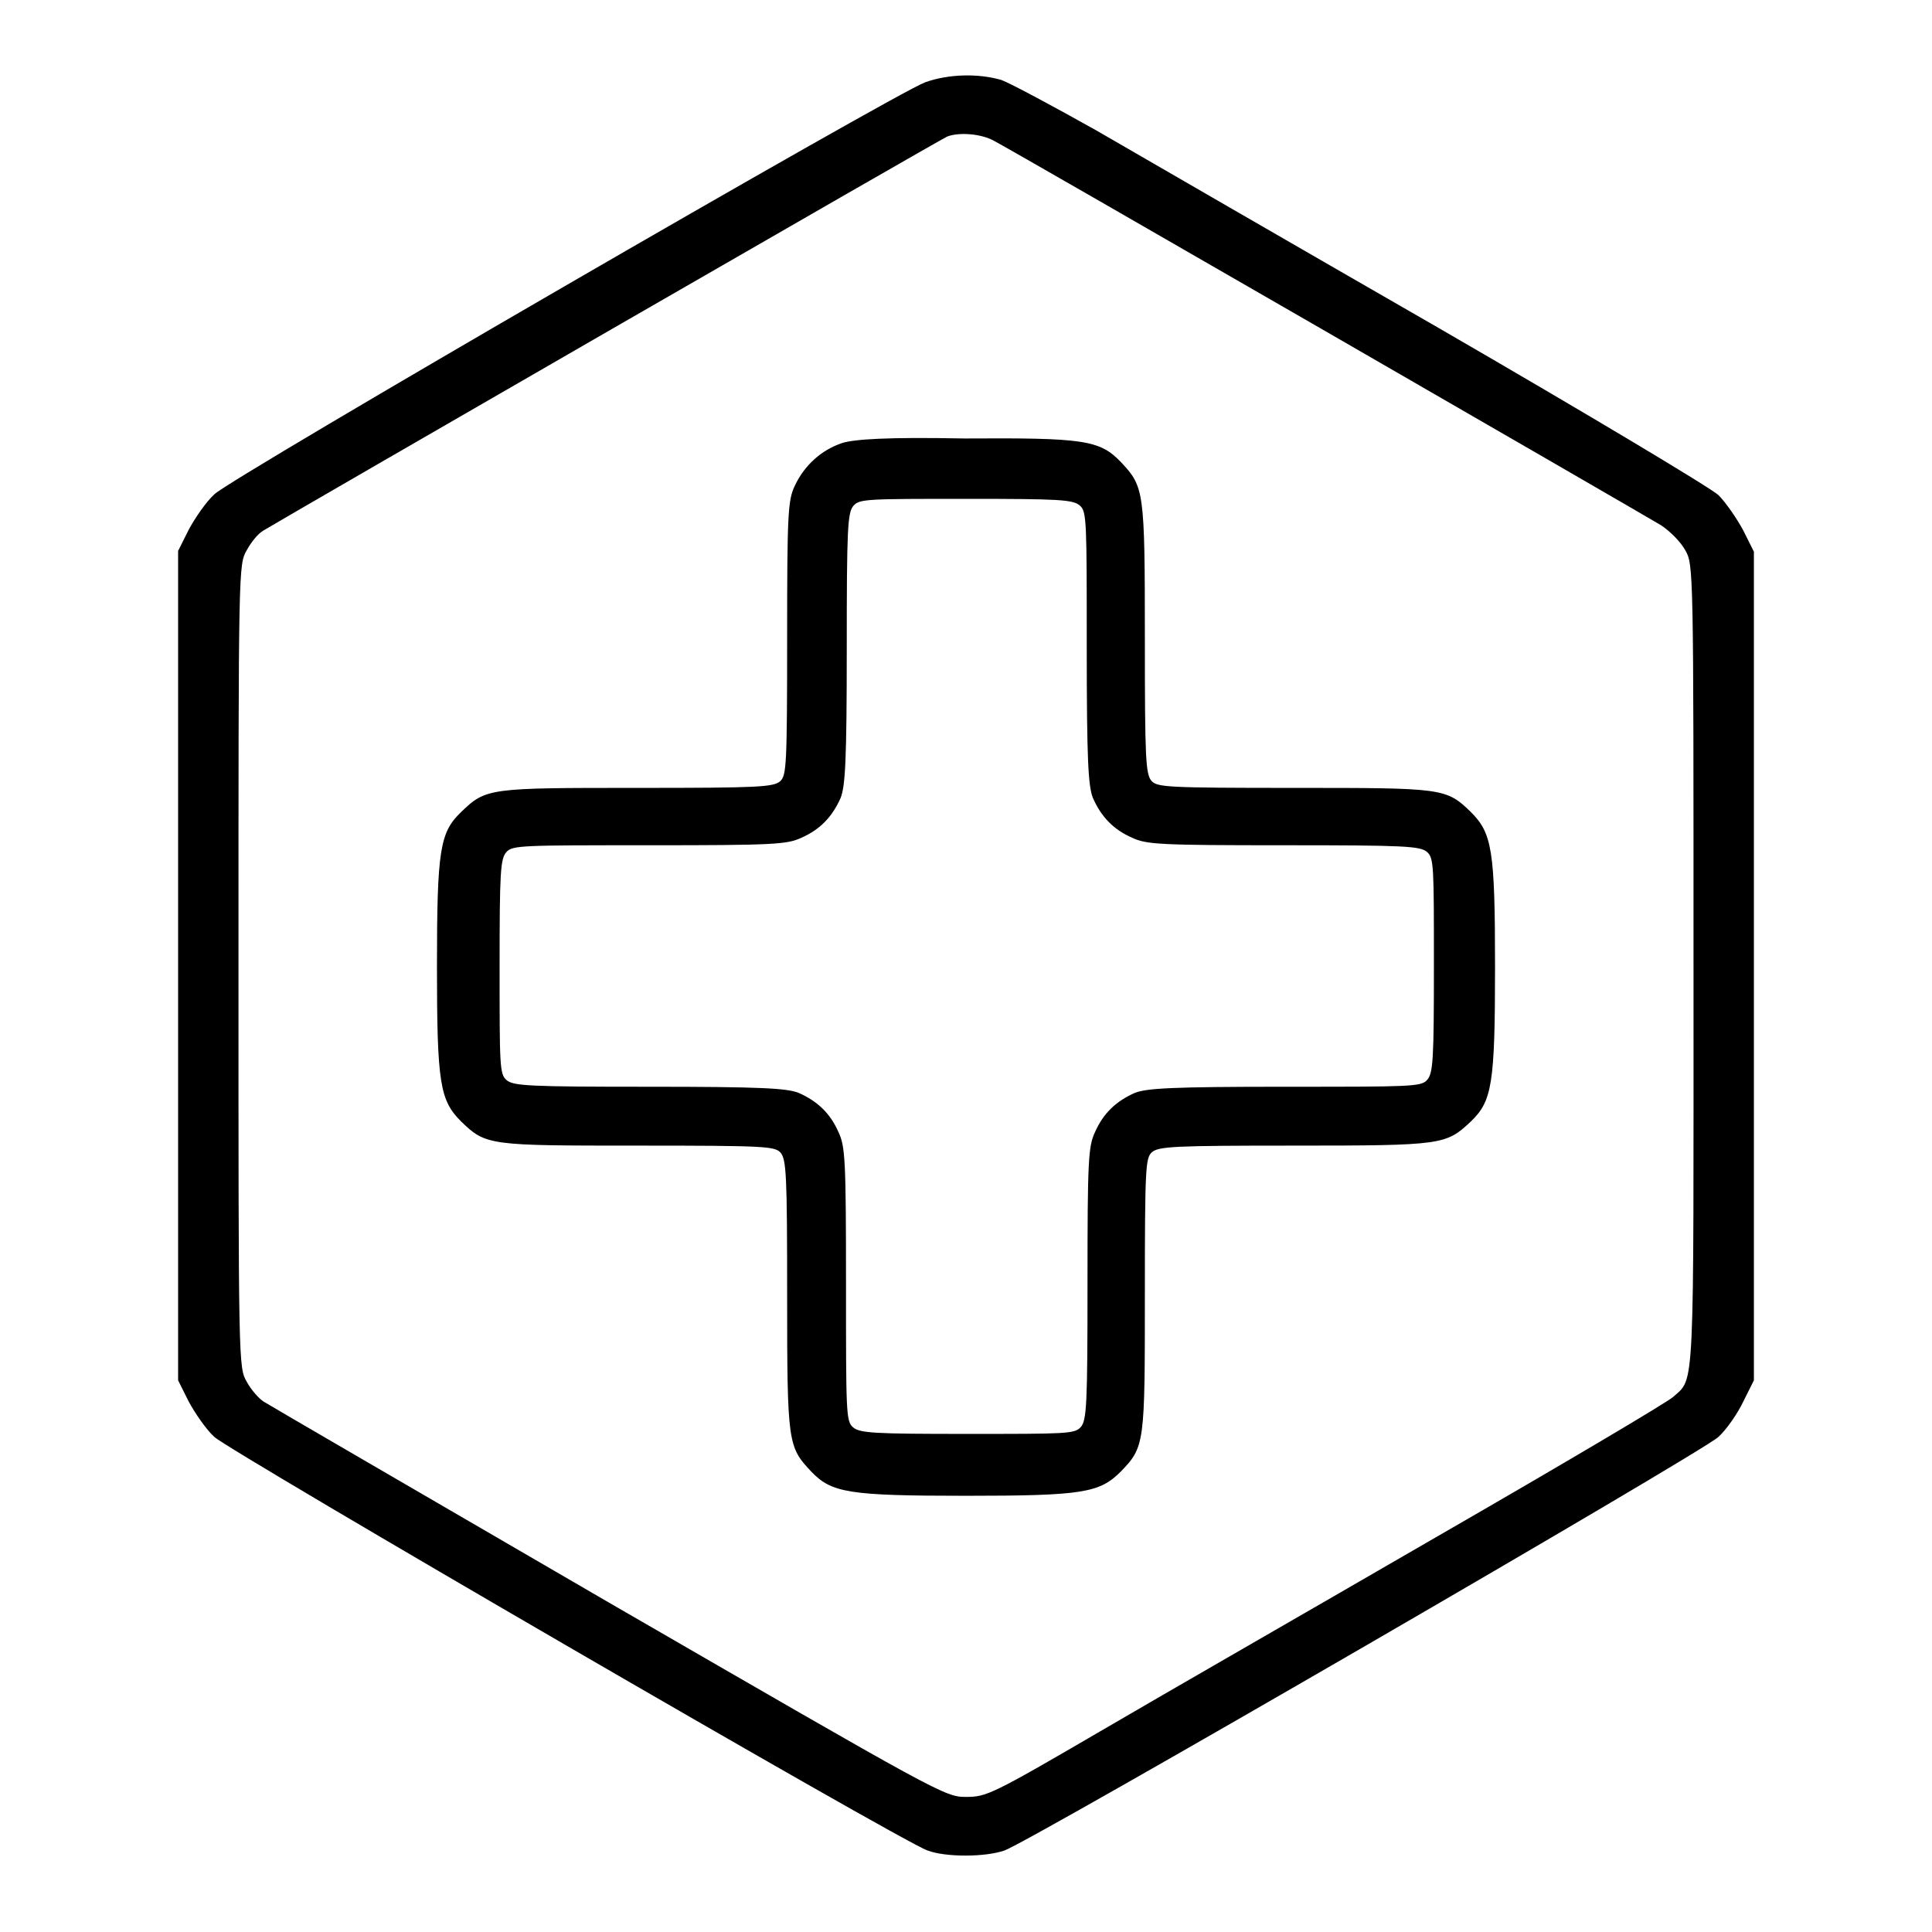 <?xml version="1.0" encoding="utf-8"?>
<!-- Svg Vector Icons : http://www.onlinewebfonts.com/icon -->
<!DOCTYPE svg PUBLIC "-//W3C//DTD SVG 1.1//EN" "http://www.w3.org/Graphics/SVG/1.1/DTD/svg11.dtd">
<svg version="1.1" xmlns="http://www.w3.org/2000/svg" xmlns:xlink="http://www.w3.org/1999/xlink" x="0px" y="0px" viewBox="0 0 256 256" enable-background="new 0 0 256 256" xml:space="preserve">
<g><g><g><path fill="#000000" d="M122.6,10.9c-3.9,1.4-92,52.4-94.2,54.6c-1.1,1-2.6,3.2-3.4,4.7l-1.4,2.8V128v54.9l1.4,2.8c0.8,1.5,2.3,3.7,3.4,4.7c2,1.9,91,53.6,94.5,54.8c2.4,0.9,7.6,0.9,10.2,0c3.6-1.3,92.5-52.8,94.6-54.8c1.1-1,2.6-3.2,3.3-4.7l1.4-2.8V128V73.1l-1.4-2.8c-0.8-1.5-2.3-3.7-3.3-4.7c-1.1-1-17.3-10.7-37-22.1c-19.3-11.1-39.7-22.9-45.4-26.2c-5.7-3.2-11.3-6.2-12.6-6.7C129.6,9.7,125.7,9.8,122.6,10.9z M131.6,18.6c2.2,1.1,85.5,49.2,88.5,51c1.2,0.8,2.6,2.2,3.2,3.3c1.1,1.9,1.1,2.3,1.1,55.1c0,57.3,0.2,54.5-2.7,57.1c-0.6,0.6-14.6,8.9-31.1,18.4c-16.4,9.5-36.6,21.1-44.8,25.9c-14.4,8.4-15.1,8.7-17.8,8.7c-2.8,0-3.3-0.3-47.4-25.8C56,198,35.5,186.1,34.9,185.7c-0.6-0.4-1.6-1.5-2.2-2.6c-1.1-1.9-1.1-2.2-1.1-55.1c0-52.9,0-53.2,1.1-55.1c0.6-1.1,1.5-2.2,2.2-2.6c2.6-1.6,89.8-51.9,90.6-52.2C127,17.5,129.9,17.7,131.6,18.6z"/><path fill="#000000" d="M111.6,58.7c-2.7,0.9-5,2.9-6.3,5.7c-0.9,1.9-1,3.7-1,20.2c0,16.9-0.1,18.1-0.9,18.9c-0.9,0.8-2.9,0.9-18.9,0.9c-19.7,0-20.1,0-23.4,3.2c-2.8,2.7-3.2,4.9-3.2,20.5c0,15.5,0.4,17.7,3.2,20.5c3.3,3.2,3.7,3.2,23.5,3.2c16.8,0,18,0.1,18.8,0.9c0.8,0.9,0.9,2.9,0.9,18.9c0,19.7,0.1,20.1,3.2,23.4c2.7,2.8,4.9,3.2,20.5,3.2c15.5,0,17.7-0.4,20.5-3.2c3.2-3.3,3.2-3.7,3.2-23.5c0-16.8,0.1-18,0.9-18.8c0.9-0.8,2.9-0.9,18.9-0.9c19.7,0,20.1-0.1,23.4-3.2c2.8-2.7,3.2-4.9,3.2-20.5c0-15.5-0.4-17.7-3.2-20.5c-3.3-3.2-3.7-3.2-23.5-3.2c-16.8,0-18-0.1-18.8-0.9c-0.8-0.9-0.9-2.9-0.9-18.9c0-19.7-0.1-20.1-3.2-23.4c-2.8-2.9-4.9-3.2-20.7-3.1C117.5,57.9,113.2,58.2,111.6,58.7z M143.1,67c0.9,0.8,0.9,2.1,0.9,18.8c0,15,0.2,18.3,0.8,19.9c1.1,2.5,2.7,4.2,5.2,5.3c1.9,0.9,3.7,1,20.1,1c16,0,18.1,0.1,19,0.9c0.9,0.8,0.9,1.9,0.9,15c0,12.5-0.1,14.3-0.9,15.2c-0.8,0.9-2.1,0.9-18.8,0.9c-15.1,0-18.3,0.2-19.9,0.8c-2.5,1.1-4.2,2.7-5.3,5.2c-0.9,1.9-1,3.7-1,20.1c0,16-0.1,18.1-0.9,19s-1.9,0.9-15,0.9c-12.5,0-14.3-0.1-15.2-0.9c-0.9-0.8-0.9-2.1-0.9-18.9c0-16.5-0.1-18.3-1-20.2c-1.1-2.5-2.8-4.1-5.3-5.2c-1.6-0.6-4.8-0.8-19.8-0.8c-15.9,0-18-0.1-18.9-0.9c-0.9-0.8-0.9-1.9-0.9-15c0-12.5,0.1-14.3,0.9-15.2c0.8-0.9,2.1-0.9,18.9-0.9c16.5,0,18.3-0.1,20.2-1c2.5-1.1,4.1-2.8,5.2-5.3c0.6-1.6,0.8-4.8,0.8-19.8c0-15.9,0.1-18,0.9-18.9c0.8-0.9,1.9-0.9,15-0.9C140.4,66.1,142.2,66.2,143.1,67z"/></g></g></g>
</svg>